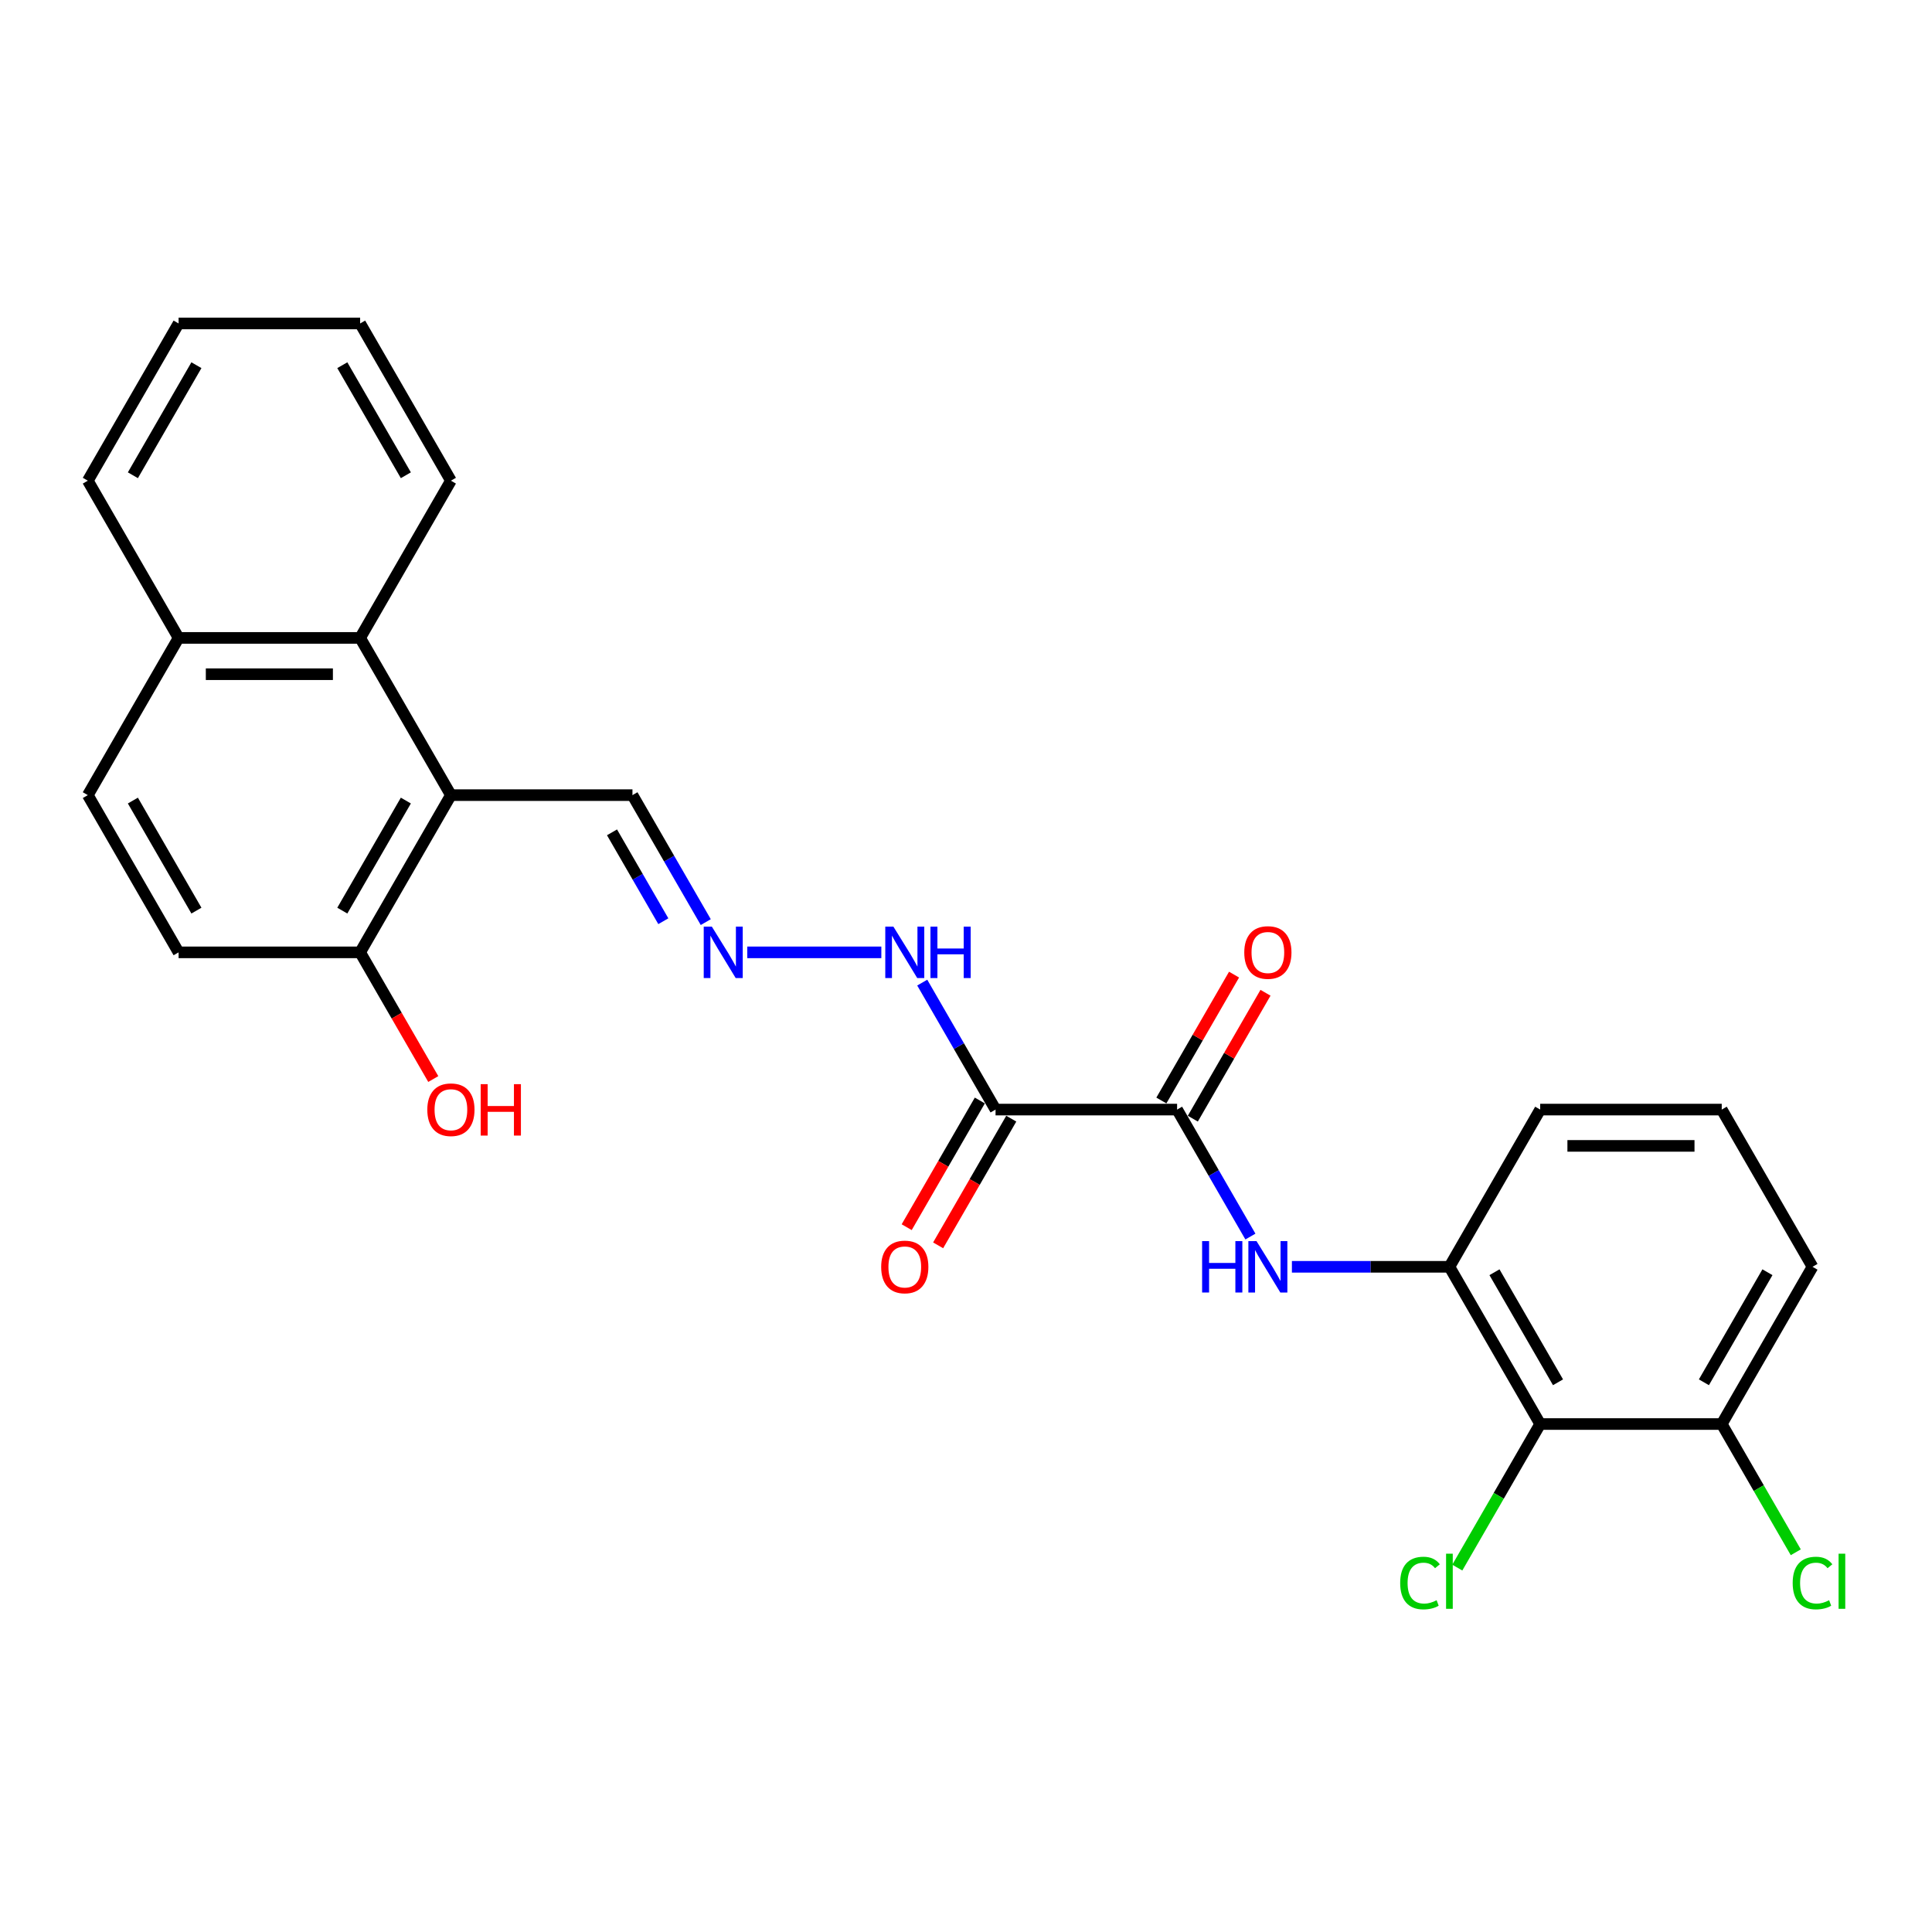 <?xml version='1.0' encoding='iso-8859-1'?>
<svg version='1.1' baseProfile='full'
              xmlns='http://www.w3.org/2000/svg'
                      xmlns:rdkit='http://www.rdkit.org/xml'
                      xmlns:xlink='http://www.w3.org/1999/xlink'
                  xml:space='preserve'
width='1000px' height='1000px' viewBox='0 0 1000 1000'>
<!-- END OF HEADER -->
<rect style='opacity:1.0;fill:#FFFFFF;stroke:none' width='1000' height='1000' x='0' y='0'> </rect>
<path class='bond-0' d='M 515.295,574.317 L 609.263,574.317' style='fill:none;fill-rule:evenodd;stroke:#000000;stroke-width:6px;stroke-linecap:butt;stroke-linejoin:miter;stroke-opacity:1' />
<path class='bond-8' d='M 515.295,574.317 L 496.322,541.456' style='fill:none;fill-rule:evenodd;stroke:#000000;stroke-width:6px;stroke-linecap:butt;stroke-linejoin:miter;stroke-opacity:1' />
<path class='bond-8' d='M 496.322,541.456 L 477.349,508.594' style='fill:none;fill-rule:evenodd;stroke:#0000FF;stroke-width:6px;stroke-linecap:butt;stroke-linejoin:miter;stroke-opacity:1' />
<path class='bond-9' d='M 507.157,569.619 L 488.227,602.406' style='fill:none;fill-rule:evenodd;stroke:#000000;stroke-width:6px;stroke-linecap:butt;stroke-linejoin:miter;stroke-opacity:1' />
<path class='bond-9' d='M 488.227,602.406 L 469.298,635.192' style='fill:none;fill-rule:evenodd;stroke:#FF0000;stroke-width:6px;stroke-linecap:butt;stroke-linejoin:miter;stroke-opacity:1' />
<path class='bond-9' d='M 523.432,579.016 L 504.503,611.802' style='fill:none;fill-rule:evenodd;stroke:#000000;stroke-width:6px;stroke-linecap:butt;stroke-linejoin:miter;stroke-opacity:1' />
<path class='bond-9' d='M 504.503,611.802 L 485.574,644.589' style='fill:none;fill-rule:evenodd;stroke:#FF0000;stroke-width:6px;stroke-linecap:butt;stroke-linejoin:miter;stroke-opacity:1' />
<path class='bond-2' d='M 609.263,574.317 L 628.235,607.179' style='fill:none;fill-rule:evenodd;stroke:#000000;stroke-width:6px;stroke-linecap:butt;stroke-linejoin:miter;stroke-opacity:1' />
<path class='bond-2' d='M 628.235,607.179 L 647.208,640.041' style='fill:none;fill-rule:evenodd;stroke:#0000FF;stroke-width:6px;stroke-linecap:butt;stroke-linejoin:miter;stroke-opacity:1' />
<path class='bond-12' d='M 617.401,579.016 L 636.211,546.436' style='fill:none;fill-rule:evenodd;stroke:#000000;stroke-width:6px;stroke-linecap:butt;stroke-linejoin:miter;stroke-opacity:1' />
<path class='bond-12' d='M 636.211,546.436 L 655.021,513.856' style='fill:none;fill-rule:evenodd;stroke:#FF0000;stroke-width:6px;stroke-linecap:butt;stroke-linejoin:miter;stroke-opacity:1' />
<path class='bond-12' d='M 601.125,569.619 L 619.935,537.039' style='fill:none;fill-rule:evenodd;stroke:#000000;stroke-width:6px;stroke-linecap:butt;stroke-linejoin:miter;stroke-opacity:1' />
<path class='bond-12' d='M 619.935,537.039 L 638.745,504.459' style='fill:none;fill-rule:evenodd;stroke:#FF0000;stroke-width:6px;stroke-linecap:butt;stroke-linejoin:miter;stroke-opacity:1' />
<path class='bond-1' d='M 233.391,411.56 L 327.359,411.56' style='fill:none;fill-rule:evenodd;stroke:#000000;stroke-width:6px;stroke-linecap:butt;stroke-linejoin:miter;stroke-opacity:1' />
<path class='bond-5' d='M 233.391,411.56 L 186.407,330.181' style='fill:none;fill-rule:evenodd;stroke:#000000;stroke-width:6px;stroke-linecap:butt;stroke-linejoin:miter;stroke-opacity:1' />
<path class='bond-7' d='M 233.391,411.56 L 186.407,492.939' style='fill:none;fill-rule:evenodd;stroke:#000000;stroke-width:6px;stroke-linecap:butt;stroke-linejoin:miter;stroke-opacity:1' />
<path class='bond-7' d='M 210.067,414.37 L 177.178,471.335' style='fill:none;fill-rule:evenodd;stroke:#000000;stroke-width:6px;stroke-linecap:butt;stroke-linejoin:miter;stroke-opacity:1' />
<path class='bond-4' d='M 668.688,655.696 L 709.451,655.696' style='fill:none;fill-rule:evenodd;stroke:#0000FF;stroke-width:6px;stroke-linecap:butt;stroke-linejoin:miter;stroke-opacity:1' />
<path class='bond-4' d='M 709.451,655.696 L 750.215,655.696' style='fill:none;fill-rule:evenodd;stroke:#000000;stroke-width:6px;stroke-linecap:butt;stroke-linejoin:miter;stroke-opacity:1' />
<path class='bond-3' d='M 797.199,737.075 L 750.215,655.696' style='fill:none;fill-rule:evenodd;stroke:#000000;stroke-width:6px;stroke-linecap:butt;stroke-linejoin:miter;stroke-opacity:1' />
<path class='bond-3' d='M 806.427,715.471 L 773.538,658.506' style='fill:none;fill-rule:evenodd;stroke:#000000;stroke-width:6px;stroke-linecap:butt;stroke-linejoin:miter;stroke-opacity:1' />
<path class='bond-10' d='M 797.199,737.075 L 891.167,737.075' style='fill:none;fill-rule:evenodd;stroke:#000000;stroke-width:6px;stroke-linecap:butt;stroke-linejoin:miter;stroke-opacity:1' />
<path class='bond-16' d='M 797.199,737.075 L 775.746,774.232' style='fill:none;fill-rule:evenodd;stroke:#000000;stroke-width:6px;stroke-linecap:butt;stroke-linejoin:miter;stroke-opacity:1' />
<path class='bond-16' d='M 775.746,774.232 L 754.293,811.39' style='fill:none;fill-rule:evenodd;stroke:#00CC00;stroke-width:6px;stroke-linecap:butt;stroke-linejoin:miter;stroke-opacity:1' />
<path class='bond-19' d='M 750.215,655.696 L 797.199,574.317' style='fill:none;fill-rule:evenodd;stroke:#000000;stroke-width:6px;stroke-linecap:butt;stroke-linejoin:miter;stroke-opacity:1' />
<path class='bond-13' d='M 186.407,330.181 L 92.439,330.181' style='fill:none;fill-rule:evenodd;stroke:#000000;stroke-width:6px;stroke-linecap:butt;stroke-linejoin:miter;stroke-opacity:1' />
<path class='bond-13' d='M 172.311,348.975 L 106.534,348.975' style='fill:none;fill-rule:evenodd;stroke:#000000;stroke-width:6px;stroke-linecap:butt;stroke-linejoin:miter;stroke-opacity:1' />
<path class='bond-20' d='M 186.407,330.181 L 233.391,248.803' style='fill:none;fill-rule:evenodd;stroke:#000000;stroke-width:6px;stroke-linecap:butt;stroke-linejoin:miter;stroke-opacity:1' />
<path class='bond-6' d='M 386.784,492.939 L 456.18,492.939' style='fill:none;fill-rule:evenodd;stroke:#0000FF;stroke-width:6px;stroke-linecap:butt;stroke-linejoin:miter;stroke-opacity:1' />
<path class='bond-11' d='M 365.304,477.284 L 346.331,444.422' style='fill:none;fill-rule:evenodd;stroke:#0000FF;stroke-width:6px;stroke-linecap:butt;stroke-linejoin:miter;stroke-opacity:1' />
<path class='bond-11' d='M 346.331,444.422 L 327.359,411.56' style='fill:none;fill-rule:evenodd;stroke:#000000;stroke-width:6px;stroke-linecap:butt;stroke-linejoin:miter;stroke-opacity:1' />
<path class='bond-11' d='M 343.337,476.822 L 330.056,453.819' style='fill:none;fill-rule:evenodd;stroke:#0000FF;stroke-width:6px;stroke-linecap:butt;stroke-linejoin:miter;stroke-opacity:1' />
<path class='bond-11' d='M 330.056,453.819 L 316.775,430.815' style='fill:none;fill-rule:evenodd;stroke:#000000;stroke-width:6px;stroke-linecap:butt;stroke-linejoin:miter;stroke-opacity:1' />
<path class='bond-14' d='M 186.407,492.939 L 92.439,492.939' style='fill:none;fill-rule:evenodd;stroke:#000000;stroke-width:6px;stroke-linecap:butt;stroke-linejoin:miter;stroke-opacity:1' />
<path class='bond-18' d='M 186.407,492.939 L 205.336,525.725' style='fill:none;fill-rule:evenodd;stroke:#000000;stroke-width:6px;stroke-linecap:butt;stroke-linejoin:miter;stroke-opacity:1' />
<path class='bond-18' d='M 205.336,525.725 L 224.265,558.512' style='fill:none;fill-rule:evenodd;stroke:#FF0000;stroke-width:6px;stroke-linecap:butt;stroke-linejoin:miter;stroke-opacity:1' />
<path class='bond-17' d='M 891.167,737.075 L 910.329,770.265' style='fill:none;fill-rule:evenodd;stroke:#000000;stroke-width:6px;stroke-linecap:butt;stroke-linejoin:miter;stroke-opacity:1' />
<path class='bond-17' d='M 910.329,770.265 L 929.492,803.456' style='fill:none;fill-rule:evenodd;stroke:#00CC00;stroke-width:6px;stroke-linecap:butt;stroke-linejoin:miter;stroke-opacity:1' />
<path class='bond-26' d='M 891.167,737.075 L 938.151,655.696' style='fill:none;fill-rule:evenodd;stroke:#000000;stroke-width:6px;stroke-linecap:butt;stroke-linejoin:miter;stroke-opacity:1' />
<path class='bond-26' d='M 881.939,715.471 L 914.827,658.506' style='fill:none;fill-rule:evenodd;stroke:#000000;stroke-width:6px;stroke-linecap:butt;stroke-linejoin:miter;stroke-opacity:1' />
<path class='bond-23' d='M 92.439,330.181 L 45.455,248.803' style='fill:none;fill-rule:evenodd;stroke:#000000;stroke-width:6px;stroke-linecap:butt;stroke-linejoin:miter;stroke-opacity:1' />
<path class='bond-27' d='M 92.439,330.181 L 45.455,411.56' style='fill:none;fill-rule:evenodd;stroke:#000000;stroke-width:6px;stroke-linecap:butt;stroke-linejoin:miter;stroke-opacity:1' />
<path class='bond-15' d='M 92.439,492.939 L 45.455,411.56' style='fill:none;fill-rule:evenodd;stroke:#000000;stroke-width:6px;stroke-linecap:butt;stroke-linejoin:miter;stroke-opacity:1' />
<path class='bond-15' d='M 101.667,471.335 L 68.778,414.37' style='fill:none;fill-rule:evenodd;stroke:#000000;stroke-width:6px;stroke-linecap:butt;stroke-linejoin:miter;stroke-opacity:1' />
<path class='bond-21' d='M 797.199,574.317 L 891.167,574.317' style='fill:none;fill-rule:evenodd;stroke:#000000;stroke-width:6px;stroke-linecap:butt;stroke-linejoin:miter;stroke-opacity:1' />
<path class='bond-21' d='M 811.294,593.111 L 877.071,593.111' style='fill:none;fill-rule:evenodd;stroke:#000000;stroke-width:6px;stroke-linecap:butt;stroke-linejoin:miter;stroke-opacity:1' />
<path class='bond-24' d='M 233.391,248.803 L 186.407,167.424' style='fill:none;fill-rule:evenodd;stroke:#000000;stroke-width:6px;stroke-linecap:butt;stroke-linejoin:miter;stroke-opacity:1' />
<path class='bond-24' d='M 210.067,245.993 L 177.178,189.027' style='fill:none;fill-rule:evenodd;stroke:#000000;stroke-width:6px;stroke-linecap:butt;stroke-linejoin:miter;stroke-opacity:1' />
<path class='bond-22' d='M 891.167,574.317 L 938.151,655.696' style='fill:none;fill-rule:evenodd;stroke:#000000;stroke-width:6px;stroke-linecap:butt;stroke-linejoin:miter;stroke-opacity:1' />
<path class='bond-28' d='M 45.455,248.803 L 92.439,167.424' style='fill:none;fill-rule:evenodd;stroke:#000000;stroke-width:6px;stroke-linecap:butt;stroke-linejoin:miter;stroke-opacity:1' />
<path class='bond-28' d='M 68.778,245.993 L 101.667,189.027' style='fill:none;fill-rule:evenodd;stroke:#000000;stroke-width:6px;stroke-linecap:butt;stroke-linejoin:miter;stroke-opacity:1' />
<path class='bond-25' d='M 186.407,167.424 L 92.439,167.424' style='fill:none;fill-rule:evenodd;stroke:#000000;stroke-width:6px;stroke-linecap:butt;stroke-linejoin:miter;stroke-opacity:1' />
<path  class='atom-3' d='M 622.211 642.39
L 625.82 642.39
L 625.82 653.704
L 639.426 653.704
L 639.426 642.39
L 643.035 642.39
L 643.035 669.002
L 639.426 669.002
L 639.426 656.711
L 625.82 656.711
L 625.82 669.002
L 622.211 669.002
L 622.211 642.39
' fill='#0000FF'/>
<path  class='atom-3' d='M 650.364 642.39
L 659.084 656.485
Q 659.949 657.876, 661.34 660.394
Q 662.73 662.913, 662.806 663.063
L 662.806 642.39
L 666.339 642.39
L 666.339 669.002
L 662.693 669.002
L 653.334 653.591
Q 652.244 651.787, 651.078 649.72
Q 649.951 647.652, 649.613 647.013
L 649.613 669.002
L 646.154 669.002
L 646.154 642.39
L 650.364 642.39
' fill='#0000FF'/>
<path  class='atom-7' d='M 368.46 479.633
L 377.18 493.728
Q 378.045 495.119, 379.436 497.637
Q 380.826 500.155, 380.902 500.306
L 380.902 479.633
L 384.435 479.633
L 384.435 506.244
L 380.789 506.244
L 371.43 490.834
Q 370.34 489.03, 369.174 486.962
Q 368.047 484.895, 367.708 484.256
L 367.708 506.244
L 364.25 506.244
L 364.25 479.633
L 368.46 479.633
' fill='#0000FF'/>
<path  class='atom-9' d='M 462.428 479.633
L 471.148 493.728
Q 472.013 495.119, 473.404 497.637
Q 474.794 500.155, 474.87 500.306
L 474.87 479.633
L 478.403 479.633
L 478.403 506.244
L 474.757 506.244
L 465.398 490.834
Q 464.308 489.03, 463.142 486.962
Q 462.015 484.895, 461.676 484.256
L 461.676 506.244
L 458.218 506.244
L 458.218 479.633
L 462.428 479.633
' fill='#0000FF'/>
<path  class='atom-9' d='M 481.598 479.633
L 485.206 479.633
L 485.206 490.946
L 498.813 490.946
L 498.813 479.633
L 502.421 479.633
L 502.421 506.244
L 498.813 506.244
L 498.813 493.953
L 485.206 493.953
L 485.206 506.244
L 481.598 506.244
L 481.598 479.633
' fill='#0000FF'/>
<path  class='atom-10' d='M 456.095 655.771
Q 456.095 649.381, 459.252 645.811
Q 462.409 642.24, 468.311 642.24
Q 474.212 642.24, 477.369 645.811
Q 480.526 649.381, 480.526 655.771
Q 480.526 662.236, 477.332 665.92
Q 474.137 669.566, 468.311 669.566
Q 462.447 669.566, 459.252 665.92
Q 456.095 662.274, 456.095 655.771
M 468.311 666.559
Q 472.37 666.559, 474.55 663.852
Q 476.768 661.109, 476.768 655.771
Q 476.768 650.547, 474.55 647.915
Q 472.37 645.247, 468.311 645.247
Q 464.251 645.247, 462.034 647.878
Q 459.853 650.509, 459.853 655.771
Q 459.853 661.146, 462.034 663.852
Q 464.251 666.559, 468.311 666.559
' fill='#FF0000'/>
<path  class='atom-13' d='M 644.031 493.014
Q 644.031 486.624, 647.188 483.053
Q 650.345 479.482, 656.247 479.482
Q 662.148 479.482, 665.305 483.053
Q 668.462 486.624, 668.462 493.014
Q 668.462 499.479, 665.268 503.162
Q 662.073 506.808, 656.247 506.808
Q 650.383 506.808, 647.188 503.162
Q 644.031 499.516, 644.031 493.014
M 656.247 503.801
Q 660.306 503.801, 662.486 501.095
Q 664.704 498.351, 664.704 493.014
Q 664.704 487.789, 662.486 485.158
Q 660.306 482.489, 656.247 482.489
Q 652.187 482.489, 649.97 485.12
Q 647.79 487.752, 647.79 493.014
Q 647.79 498.389, 649.97 501.095
Q 652.187 503.801, 656.247 503.801
' fill='#FF0000'/>
<path  class='atom-17' d='M 724.731 819.374
Q 724.731 812.759, 727.813 809.301
Q 730.932 805.805, 736.834 805.805
Q 742.321 805.805, 745.253 809.677
L 742.772 811.706
Q 740.63 808.887, 736.834 808.887
Q 732.812 808.887, 730.669 811.594
Q 728.564 814.262, 728.564 819.374
Q 728.564 824.636, 730.744 827.343
Q 732.962 830.049, 737.247 830.049
Q 740.179 830.049, 743.599 828.282
L 744.652 831.101
Q 743.261 832.004, 741.156 832.53
Q 739.051 833.056, 736.721 833.056
Q 730.932 833.056, 727.813 829.523
Q 724.731 825.99, 724.731 819.374
' fill='#00CC00'/>
<path  class='atom-17' d='M 748.486 804.189
L 751.944 804.189
L 751.944 832.718
L 748.486 832.718
L 748.486 804.189
' fill='#00CC00'/>
<path  class='atom-18' d='M 927.889 819.374
Q 927.889 812.759, 930.972 809.301
Q 934.091 805.805, 939.992 805.805
Q 945.48 805.805, 948.412 809.677
L 945.931 811.706
Q 943.789 808.887, 939.992 808.887
Q 935.971 808.887, 933.828 811.594
Q 931.723 814.262, 931.723 819.374
Q 931.723 824.636, 933.903 827.343
Q 936.121 830.049, 940.406 830.049
Q 943.338 830.049, 946.758 828.282
L 947.811 831.101
Q 946.42 832.004, 944.315 832.53
Q 942.21 833.056, 939.88 833.056
Q 934.091 833.056, 930.972 829.523
Q 927.889 825.99, 927.889 819.374
' fill='#00CC00'/>
<path  class='atom-18' d='M 951.645 804.189
L 955.103 804.189
L 955.103 832.718
L 951.645 832.718
L 951.645 804.189
' fill='#00CC00'/>
<path  class='atom-19' d='M 221.175 574.392
Q 221.175 568.003, 224.332 564.432
Q 227.489 560.861, 233.391 560.861
Q 239.292 560.861, 242.449 564.432
Q 245.606 568.003, 245.606 574.392
Q 245.606 580.857, 242.412 584.541
Q 239.217 588.187, 233.391 588.187
Q 227.527 588.187, 224.332 584.541
Q 221.175 580.895, 221.175 574.392
M 233.391 585.18
Q 237.45 585.18, 239.63 582.474
Q 241.848 579.73, 241.848 574.392
Q 241.848 569.168, 239.63 566.537
Q 237.45 563.868, 233.391 563.868
Q 229.331 563.868, 227.114 566.499
Q 224.933 569.13, 224.933 574.392
Q 224.933 579.767, 227.114 582.474
Q 229.331 585.18, 233.391 585.18
' fill='#FF0000'/>
<path  class='atom-19' d='M 248.801 561.162
L 252.41 561.162
L 252.41 572.476
L 266.016 572.476
L 266.016 561.162
L 269.625 561.162
L 269.625 587.774
L 266.016 587.774
L 266.016 575.483
L 252.41 575.483
L 252.41 587.774
L 248.801 587.774
L 248.801 561.162
' fill='#FF0000'/>
</svg>
